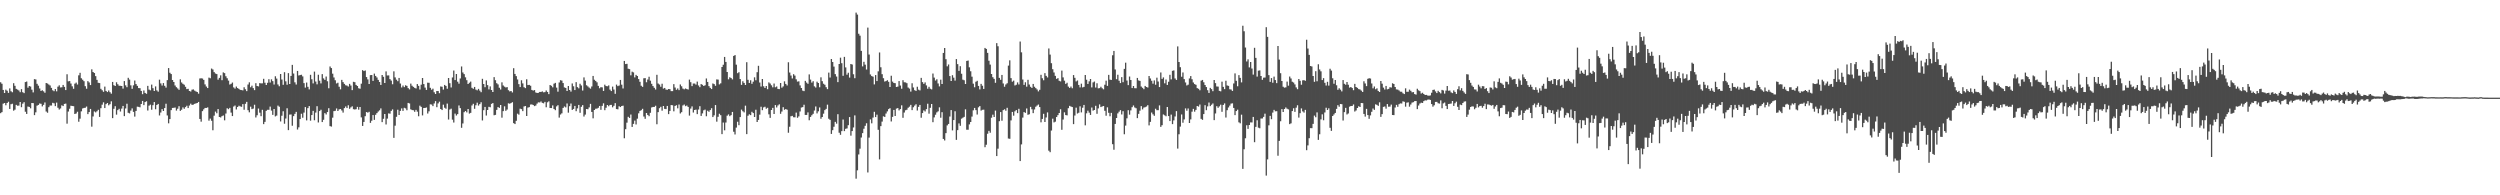 <svg xmlns="http://www.w3.org/2000/svg" width="1920" height="150"><path d="M0 63.193h1v23.746H0zM1 64.297h1v21.818H1zM2 69.092h1v10.525H2zM3 71.403h1v7.679H3zM4 68.852h1v12.013H4zM5 69.701h1v9.414H5zM6 71.330h1v6.787H6zM7 67.870h1v15.802H7zM8 70.067h1v9.983H8zM9 70.847h1v8.812H9zM10 63.896h1v21.090H10zM11 65.905h1v18.295H11zM12 68.253h1v12.299H12zM13 68.809h1v12.400H13zM14 69.474h1v11.612H14zM15 70.817h1v7.522H15zM16 68.449h1v13.870H16zM17 70.816h1v8.794H17zM18 71.544h1v6.959H18zM19 63.041h1v22.786H19zM20 62.593h1v24.893H20zM21 67.309h1v14.514H21zM22 66.053h1v16.090H22zM23 66.474h1v16.709H23zM24 68.853h1v10.235H24zM25 70.961h1v8.223H25zM26 60.765h1v27.644H26zM27 61.017h1v25.231H27zM28 64.364h1v16.791H28zM29 65.800h1v14.775H29zM30 67.937h1v11.541H30zM31 69.853h1v9.844H31zM32 69.345h1v12.357H32zM33 70.130h1v10.387H33zM34 71.225h1v7.478H34zM35 63.748h1v21.916H35zM36 64.147h1v22.414H36zM37 64.913h1v17.440H37zM38 65.633h1v15.414H38zM39 67.464h1v13.573H39zM40 69.329h1v9.630H40zM41 70.046h1v9.335H41zM42 68.389h1v13.100H42zM43 70.122h1v8.701H43zM44 66.556h1v16.209H44zM45 65.557h1v18.588H45zM46 67.152h1v16.128H46zM47 67.040h1v13.876H47zM48 65.241h1v16.199H48zM49 66.728h1v13.117H49zM50 69.146h1v10.415H50zM51 57.037h1v37.964H51zM52 62.487h1v23.151H52zM53 62.276h1v21.250H53zM54 64.159h1v17.057H54zM55 66.326h1v15.072H55zM56 68.209h1v13.355H56zM57 64.272h1v23.286H57zM58 63.452h1v23.702H58zM59 64.910h1v20.882H59zM60 57.876h1v35.630H60zM61 55.887h1v35.263H61zM62 60.130h1v25.362H62zM63 61.212h1v22.092H63zM64 62.373h1v20.532H64zM65 66.188h1v16.564H65zM66 68.159h1v13.635H66zM67 62.305h1v25.355H67zM68 63.327h1v22.739H68zM69 65.340h1v18.326H69zM70 53.245h1v44.042H70zM71 55.290h1v34.180H71zM72 56.057h1v29.533H72zM73 58.460h1v27.840H73zM74 61.348h1v24.105H74zM75 63.574h1v20.744H75zM76 63.779h1v26.041H76zM77 68.180h1v14.934H77zM78 69.341h1v11.038H78zM79 70.515h1v8.098H79zM80 66.531h1v16.477H80zM81 69.850h1v10.136H81zM82 70.703h1v8.376H82zM83 69.476h1v11.405H83zM84 70.813h1v9.232H84zM85 71.943h1v5.885H85zM86 62.902h1v27.804H86zM87 65.424h1v18.158H87zM88 66.038h1v15.537H88zM89 63.198h1v24.883H89zM90 64.721h1v19.856H90zM91 65.863h1v17.685H91zM92 65.888h1v19.790H92zM93 66.040h1v17.378H93zM94 68.043h1v13.326H94zM95 62.278h1v26.925H95zM96 65.519h1v17.797H96zM97 66.992h1v12.698H97zM98 59.768h1v26.886H98zM99 61.120h1v25.995H99zM100 65.524h1v19.418H100zM101 68.186h1v15.057H101zM102 65.555h1v20.355H102zM103 61.844h1v27.691H103zM104 64.555h1v20.625H104zM105 65.936h1v15.990H105zM106 67.660h1v14.424H106zM107 67.727h1v14.689H107zM108 69.828h1v10.033H108zM109 72.345h1v5.171H109zM110 69.498h1v11.230H110zM111 71.354h1v7.051H111zM112 72.030h1v5.756H112zM113 65.951h1v18.962H113zM114 68.822h1v12.311H114zM115 69.397h1v10.986H115zM116 64.962h1v19.314H116zM117 67.713h1v13.073H117zM118 69.900h1v8.477H118zM119 66.351h1v17.546H119zM120 69.416h1v11.238H120zM121 70.376h1v9.450H121zM122 61.190h1v27.464H122zM123 64.027h1v22.396H123zM124 65.669h1v18.140H124zM125 63.811h1v21.457H125zM126 65.871h1v17.108H126zM127 67.290h1v12.396H127zM128 61.560h1v27.124H128zM129 52.296h1v42.414H129zM130 55.877h1v35.561H130zM131 56.860h1v27.736H131zM132 61.449h1v21.465H132zM133 62.957h1v19.857H133zM134 65.623h1v16.951H134zM135 66.979h1v17.948H135zM136 67.921h1v15.572H136zM137 68.976h1v12.572H137zM138 60.902h1v24.256H138zM139 63.325h1v20.963H139zM140 64.336h1v18.152H140zM141 65.089h1v18.451H141zM142 66.643h1v15.634H142zM143 68.453h1v12.753H143zM144 68.193h1v14.786H144zM145 69.909h1v11.165H145zM146 70.284h1v9.354H146zM147 68.887h1v11.713H147zM148 68.641h1v11.678H148zM149 69.570h1v10.198H149zM150 70.214h1v9.215H150zM151 70.677h1v8.442H151zM152 71.959h1v6.325H152zM153 60.271h1v31.079H153zM154 60.086h1v33.366H154zM155 60.340h1v25.027H155zM156 61.355h1v22.608H156zM157 64.813h1v18.074H157zM158 66.451h1v16.440H158zM159 67.620h1v14.858H159zM160 59.594h1v33.057H160zM161 60.118h1v30.972H161zM162 52.638h1v40.079H162zM163 53.346h1v46.682H163zM164 55.381h1v33.473H164zM165 56.486h1v29.232H165zM166 56.871h1v30.093H166zM167 61.160h1v22.609H167zM168 59.810h1v30.031H168zM169 57.859h1v32.342H169zM170 61.615h1v27.601H170zM171 55.606h1v33.070H171zM172 56.153h1v36.249H172zM173 58.568h1v28.637H173zM174 60.123h1v23.050H174zM175 61.904h1v21.975H175zM176 64.902h1v17.937H176zM177 64.371h1v22.112H177zM178 63.392h1v25.755H178zM179 67.102h1v14.707H179zM180 68.060h1v12.977H180zM181 66.453h1v17.605H181zM182 67.618h1v14.579H182zM183 68.227h1v12.989H183zM184 68.999h1v12.699H184zM185 69.168h1v12.838H185zM186 69.436h1v10.517H186zM187 67.006h1v17.259H187zM188 68.571h1v11.153H188zM189 69.974h1v8.259H189zM190 64.916h1v19.726H190zM191 63.244h1v23.009H191zM192 67.007h1v14.900H192zM193 65.799h1v18.038H193zM194 67.697h1v15.688H194zM195 69.204h1v11.222H195zM196 63.902h1v26.294H196zM197 66.047h1v22.469H197zM198 66.341h1v17.002H198zM199 63.870h1v22.663H199zM200 64.048h1v25.171H200zM201 64.016h1v20.302H201zM202 60.497h1v34.837H202zM203 63.554h1v30.044H203zM204 65.292h1v19.799H204zM205 63.569h1v20.736H205zM206 60.850h1v23.500H206zM207 63.375h1v18.515H207zM208 60.939h1v23.997H208zM209 62.331h1v25.906H209zM210 64.944h1v18.750H210zM211 58.589h1v30.808H211zM212 60.363h1v28.407H212zM213 64.850h1v16.265H213zM214 66.234h1v15.752H214zM215 56.826h1v36.483H215zM216 61.079h1v27.820H216zM217 65.145h1v20.301H217zM218 55.464h1v39.558H218zM219 62.440h1v28.577H219zM220 65.095h1v18.047H220zM221 56.169h1v43.762H221zM222 64.504h1v23.512H222zM223 58.338h1v29.594H223zM224 49.832h1v46.739H224zM225 56.499h1v32.702H225zM226 63.241h1v24.197H226zM227 64.911h1v20.988H227zM228 54.496h1v44.989H228zM229 57.947h1v39.825H229zM230 57.658h1v33.792H230zM231 57.407h1v29.924H231zM232 58.659h1v31.740H232zM233 63.830h1v22.658H233zM234 67.278h1v14.969H234zM235 63.391h1v29.051H235zM236 66.666h1v16.404H236zM237 68.640h1v12.799H237zM238 57.448h1v35.214H238zM239 60.891h1v27.485H239zM240 64.035h1v21.112H240zM241 55.013h1v37.365H241zM242 62.621h1v23.833H242zM243 64.766h1v16.771H243zM244 57.400h1v36.634H244zM245 61.970h1v23.321H245zM246 64.066h1v20.214H246zM247 56.946h1v36.807H247zM248 60.235h1v31.747H248zM249 61.357h1v25.526H249zM250 58.763h1v29.127H250zM251 62.423h1v23.652H251zM252 67.779h1v15.326H252zM253 51.040h1v45.815H253zM254 52.289h1v44.926H254zM255 56.572h1v33.792H255zM256 59.505h1v25.854H256zM257 61.649h1v23.422H257zM258 64.115h1v19.194H258zM259 63.515h1v21.745H259zM260 66.591h1v17.431H260zM261 68.599h1v15.095H261zM262 61.330h1v23.497H262zM263 63.080h1v23.389H263zM264 64.392h1v18.646H264zM265 65.470h1v16.280H265zM266 65.749h1v17.241H266zM267 66.440h1v14.409H267zM268 64.387h1v19.177H268zM269 65.672h1v16.790H269zM270 69.232h1v12.411H270zM271 62.810h1v21.036H271zM272 63.123h1v21.002H272zM273 65.237h1v18.616H273zM274 66.028h1v16.066H274zM275 67.799h1v16.410H275zM276 68.134h1v14.062H276zM277 64.233h1v25.912H277zM278 53.849h1v42.857H278zM279 54.597h1v39.034H279zM280 54.119h1v35.111H280zM281 59.201h1v26.859H281zM282 60.965h1v25.571H282zM283 64.514h1v21.365H283zM284 57.710h1v36.645H284zM285 57.610h1v35.132H285zM286 62.097h1v26.283H286zM287 56.502h1v35.546H287zM288 58.338h1v29.805H288zM289 59.506h1v27.401H289zM290 61.357h1v24.308H290zM291 63.000h1v21.749H291zM292 65.239h1v18.026H292zM293 57.607h1v36.176H293zM294 58.983h1v32.242H294zM295 63.721h1v23.814H295zM296 54.828h1v40.777H296zM297 57.964h1v33.101H297zM298 57.898h1v29.174H298zM299 60.757h1v26.560H299zM300 61.898h1v23.271H300zM301 64.712h1v19.305H301zM302 54.777h1v51.129H302zM303 59.419h1v37.118H303zM304 61.167h1v28.552H304zM305 62.336h1v21.963H305zM306 59.877h1v28.437H306zM307 64.163h1v21.005H307zM308 67.196h1v16.051H308zM309 65.676h1v19.487H309zM310 66.933h1v15.865H310zM311 65.467h1v17.767H311zM312 65.957h1v18.750H312zM313 67.689h1v11.340H313zM314 68.670h1v10.766H314zM315 64.218h1v19.768H315zM316 65.842h1v18.675H316zM317 66.723h1v17.937H317zM318 67.490h1v18.365H318zM319 67.941h1v16.415H319zM320 64.563h1v21.193H320zM321 65.945h1v23.371H321zM322 68.740h1v12.429H322zM323 65.019h1v17.073H323zM324 59.913h1v28.725H324zM325 64.538h1v18.388H325zM326 67.281h1v15.615H326zM327 69.066h1v13.451H327zM328 63.469h1v23.715H328zM329 63.613h1v21.870H329zM330 67.427h1v12.678H330zM331 68.906h1v11.386H331zM332 68.083h1v13.419H332zM333 70.835h1v8.633H333zM334 72.188h1v5.503H334zM335 69.894h1v12.441H335zM336 69.918h1v9.483H336zM337 71.583h1v6.504H337zM338 66.419h1v17.274H338zM339 66.597h1v17.926H339zM340 68.829h1v11.560H340zM341 65.241h1v17.495H341zM342 65.978h1v17.527H342zM343 68.138h1v11.434H343zM344 59.905h1v31.915H344zM345 63.908h1v20.203H345zM346 67.159h1v16.304H346zM347 59.495h1v32.432H347zM348 54.154h1v39.962H348zM349 61.491h1v25.762H349zM350 56.828h1v31.915H350zM351 62.736h1v24.905H351zM352 64.251h1v16.739H352zM353 60.239h1v22.809H353zM354 51.025h1v47.113H354zM355 55.664h1v39.153H355zM356 56.918h1v29.275H356zM357 59.388h1v25.851H357zM358 61.594h1v24.712H358zM359 64.514h1v19.186H359zM360 63.515h1v23.726H360zM361 62.694h1v23.966H361zM362 67.406h1v13.611H362zM363 68.206h1v11.516H363zM364 66.783h1v16.798H364zM365 68.832h1v12.030H365zM366 69.388h1v9.442H366zM367 68.242h1v12.839H367zM368 69.597h1v10.354H368zM369 70.791h1v7.772H369zM370 60.494h1v31.999H370zM371 64.528h1v20.103H371zM372 66.947h1v15.162H372zM373 61.767h1v26.967H373zM374 65.379h1v19.113H374zM375 68.634h1v13.414H375zM376 66.351h1v16.012H376zM377 69.122h1v10.644H377zM378 70.670h1v8.483H378zM379 59.263h1v29.247H379zM380 61.578h1v26.661H380zM381 63.881h1v20.504H381zM382 64.804h1v17.423H382zM383 67.366h1v15.484H383zM384 68.735h1v11.912H384zM385 63.223h1v27.154H385zM386 65.661h1v19.701H386zM387 66.570h1v15.105H387zM388 67.176h1v17.902H388zM389 66.906h1v17.194H389zM390 69.294h1v10.080H390zM391 70.175h1v9.475H391zM392 69.881h1v9.268H392zM393 71.035h1v7.435H393zM394 52.375h1v42.185H394zM395 56.806h1v38.470H395zM396 58.471h1v34.282H396zM397 61.026h1v26.259H397zM398 64.623h1v23.425H398zM399 66.880h1v16.591H399zM400 61.631h1v22.196H400zM401 64.062h1v21.270H401zM402 66.972h1v14.798H402zM403 67.663h1v13.755H403zM404 60.891h1v28.210H404zM405 65.350h1v17.313H405zM406 65.183h1v17.117H406zM407 65.857h1v14.399H407zM408 69.094h1v11.100H408zM409 69.588h1v11.047H409zM410 69.153h1v12.368H410zM411 71.021h1v10.012H411zM412 71.420h1v8.163H412zM413 71.274h1v7.293H413zM414 70.615h1v8.082H414zM415 70.612h1v7.300H415zM416 70.219h1v8.807H416zM417 70.925h1v8.453H417zM418 70.744h1v7.476H418zM419 69.492h1v12.892H419zM420 70.628h1v7.980H420zM421 72.318h1v5.507H421zM422 65.291h1v17.671H422zM423 65.878h1v17.137H423zM424 67.047h1v13.890H424zM425 64.263h1v19.453H425zM426 63.633h1v21.002H426zM427 67.296h1v14.405H427zM428 70.410h1v10.361H428zM429 63.357h1v26.941H429zM430 61.608h1v26.338H430zM431 61.883h1v25.175H431zM432 63.818h1v19.091H432zM433 67.136h1v14.606H433zM434 67.550h1v14.921H434zM435 69.868h1v9.583H435zM436 66.056h1v20.465H436zM437 69.104h1v12.450H437zM438 70.344h1v9.193H438zM439 64.089h1v20.342H439zM440 66.238h1v17.417H440zM441 69.159h1v12.202H441zM442 63.095h1v22.293H442zM443 66.939h1v16.298H443zM444 67.864h1v12.747H444zM445 64.332h1v22.314H445zM446 65.654h1v16.350H446zM447 69.525h1v11.226H447zM448 59.467h1v30.014H448zM449 61.921h1v26.110H449zM450 65.507h1v18.215H450zM451 66.346h1v17.572H451zM452 67.254h1v15.251H452zM453 68.097h1v11.695H453zM454 66.410h1v19.545H454zM455 58.298h1v32.586H455zM456 61.258h1v23.205H456zM457 62.176h1v21.344H457zM458 63.210h1v20.199H458zM459 65.942h1v16.842H459zM460 67.807h1v13.576H460zM461 66.916h1v17.392H461zM462 67.124h1v14.159H462zM463 69.850h1v9.516H463zM464 65.016h1v19.618H464zM465 66.086h1v16.668H465zM466 66.237h1v14.404H466zM467 65.571h1v16.021H467zM468 68.838h1v11.735H468zM469 69.963h1v10.569H469zM470 66.527h1v15.896H470zM471 68.769h1v12.476H471zM472 72.049h1v7.156H472zM473 64.974h1v18.785H473zM474 66.154h1v17.799H474zM475 65.697h1v15.901H475zM476 61.372h1v20.834H476zM477 65.006h1v16.395H477zM478 67.965h1v13.196H478zM479 46.797h1v59.382H479zM480 49.180h1v50.040H480zM481 48.996h1v45.230H481zM482 52.800h1v36.892H482zM483 53.119h1v37.465H483zM484 57.875h1v30.111H484zM485 55.058h1v42.431H485zM486 55.579h1v39.551H486zM487 59.462h1v33.163H487zM488 57.480h1v38.121H488zM489 58.382h1v32.731H489zM490 60.738h1v26.317H490zM491 62.844h1v22.355H491zM492 65.838h1v18.807H492zM493 66.711h1v16.851H493zM494 60.090h1v29.386H494zM495 59.989h1v31.273H495zM496 63.162h1v23.603H496zM497 61.081h1v27.171H497zM498 58.932h1v30.320H498zM499 61.973h1v24.672H499zM500 64.336h1v18.189H500zM501 66.075h1v16.067H501zM502 67.434h1v14.676H502zM503 68.776h1v12.433H503zM504 57.470h1v37.955H504zM505 64.141h1v21.960H505zM506 64.940h1v18.167H506zM507 66.611h1v15.400H507zM508 64.294h1v20.680H508zM509 68.025h1v13.378H509zM510 67.537h1v16.098H510zM511 68.792h1v15.001H511zM512 68.984h1v12.353H512zM513 68.347h1v19.323H513zM514 68.524h1v16.649H514zM515 69.992h1v10.683H515zM516 69.996h1v10.825H516zM517 64.612h1v20.871H517zM518 67.222h1v14.144H518zM519 68.979h1v11.806H519zM520 67.959h1v15.223H520zM521 69.216h1v11.069H521zM522 64.862h1v22.285H522zM523 66.245h1v19.936H523zM524 68.045h1v12.927H524zM525 68.598h1v11.690H525zM526 67.932h1v13.647H526zM527 68.405h1v12.625H527zM528 68.738h1v13.362H528zM529 61.120h1v27.653H529zM530 63.140h1v20.265H530zM531 66.131h1v15.565H531zM532 64.142h1v22.265H532zM533 64.129h1v20.375H533zM534 64.963h1v19.215H534zM535 62.653h1v24.979H535zM536 65.631h1v18.517H536zM537 66.990h1v14.576H537zM538 64.565h1v24.490H538zM539 65.112h1v21.975H539zM540 66.072h1v18.676H540zM541 65.489h1v18.702H541zM542 60.259h1v29.032H542zM543 62.907h1v22.119H543zM544 66.129h1v19.740H544zM545 67.458h1v17.051H545zM546 68.415h1v14.662H546zM547 64.083h1v25.841H547zM548 64.590h1v24.000H548zM549 65.917h1v14.774H549zM550 60.996h1v32.435H550zM551 61.123h1v28.563H551zM552 64.825h1v22.537H552zM553 64.000h1v24.492H553zM554 51.439h1v51.593H554zM555 49.703h1v44.422H555zM556 43.702h1v56.416H556zM557 47.572h1v46.533H557zM558 55.298h1v33.553H558zM559 60.950h1v26.899H559zM560 59.355h1v29.877H560zM561 59.948h1v28.473H561zM562 60.980h1v24.974H562zM563 42.955h1v58.202H563zM564 42.300h1v60.956H564zM565 49.657h1v48.332H565zM566 56.215h1v37.276H566zM567 55.442h1v40.722H567zM568 60.711h1v29.208H568zM569 65.193h1v18.999H569zM570 62.413h1v23.062H570zM571 63.673h1v22.667H571zM572 65.293h1v15.840H572zM573 47.756h1v55.279H573zM574 61.311h1v27.553H574zM575 63.703h1v24.097H575zM576 61.625h1v26.808H576zM577 64.335h1v21.507H577zM578 62.744h1v24.094H578zM579 59.390h1v30.446H579zM580 61.631h1v22.645H580zM581 55.462h1v38.237H581zM582 50.547h1v41.545H582zM583 63.369h1v24.698H583zM584 66.444h1v15.517H584zM585 60.656h1v23.969H585zM586 66.251h1v16.243H586zM587 67.511h1v14.468H587zM588 66.054h1v17.434H588zM589 68.513h1v14.268H589zM590 63.273h1v24.521H590zM591 64.161h1v26.343H591zM592 65.511h1v18.958H592zM593 67.071h1v15.757H593zM594 64.157h1v23.399H594zM595 67.045h1v13.663H595zM596 66.391h1v16.126H596zM597 68.281h1v12.719H597zM598 68.456h1v11.682H598zM599 63.737h1v23.673H599zM600 67.311h1v18.348H600zM601 66.358h1v15.981H601zM602 62.440h1v21.901H602zM603 64.439h1v19.263H603zM604 65.641h1v18.612H604zM605 47.810h1v54.113H605zM606 55.704h1v41.628H606zM607 58.028h1v31.240H607zM608 60.253h1v28.708H608zM609 56.967h1v33.075H609zM610 58.058h1v32.042H610zM611 60.939h1v25.518H611zM612 62.668h1v27.825H612zM613 62.469h1v26.940H613zM614 65.596h1v20.024H614zM615 67.605h1v14.954H615zM616 69.594h1v12.702H616zM617 70.012h1v10.419H617zM618 62.129h1v26.153H618zM619 63.444h1v24.836H619zM620 64.336h1v21.972H620zM621 57.118h1v35.259H621zM622 61.113h1v28.674H622zM623 63.443h1v25.069H623zM624 62.380h1v25.010H624zM625 66.315h1v18.584H625zM626 67.231h1v14.546H626zM627 62.721h1v24.345H627zM628 63.733h1v21.759H628zM629 67.015h1v15.534H629zM630 59.392h1v31.811H630zM631 62.379h1v27.481H631zM632 64.329h1v22.950H632zM633 65.096h1v19.511H633zM634 66.958h1v16.639H634zM635 68.432h1v11.936H635zM636 55.758h1v35.414H636zM637 59.572h1v32.471H637zM638 45.321h1v57.524H638zM639 47.592h1v52.380H639zM640 51.136h1v46.205H640zM641 56.954h1v36.619H641zM642 58.753h1v36.245H642zM643 63.083h1v24.611H643zM644 49.145h1v52.777H644zM645 44.271h1v59.266H645zM646 48.533h1v52.199H646zM647 58.201h1v33.627H647zM648 43.694h1v57.029H648zM649 51.776h1v47.135H649zM650 57.348h1v41.247H650zM651 55.847h1v40.300H651zM652 59.595h1v30.331H652zM653 49.135h1v55.064H653zM654 49.555h1v51.103H654zM655 57.037h1v40.854H655zM656 60.049h1v28.576H656zM657 9.679h1v127.536H657zM658 11.238h1v119.602H658zM659 25.898h1v92.718H659zM660 27.405h1v86.780H660zM661 39.044h1v66.555H661zM662 51.004h1v51.248H662zM663 47.466h1v51.388H663zM664 49.681h1v46.959H664zM665 53.394h1v41.277H665zM666 21.204h1v111.274H666zM667 41.905h1v63.789H667zM668 57.205h1v34.471H668zM669 58.408h1v36.311H669zM670 58.902h1v31.413H670zM671 64.838h1v21.017H671zM672 57.674h1v32.258H672zM673 62.260h1v25.810H673zM674 54.759h1v44.905H674zM675 40.298h1v82.102H675zM676 51.673h1v45.198H676zM677 57.001h1v36.372H677zM678 60.035h1v29.288H678zM679 62.640h1v27.153H679zM680 62.283h1v24.929H680zM681 61.591h1v23.986H681zM682 62.821h1v20.978H682zM683 66.799h1v16.276H683zM684 58.139h1v35.121H684zM685 62.683h1v27.094H685zM686 63.717h1v20.688H686zM687 63.899h1v25.166H687zM688 66.797h1v16.587H688zM689 66.490h1v16.510H689zM690 62.268h1v22.501H690zM691 65.680h1v18.065H691zM692 68.141h1v12.747H692zM693 61.589h1v28.895H693zM694 63.190h1v23.249H694zM695 63.281h1v21.414H695zM696 63.904h1v20.388H696zM697 67.219h1v15.544H697zM698 68.055h1v13.875H698zM699 70.347h1v10.201H699zM700 63.926h1v20.663H700zM701 67.171h1v15.187H701zM702 69.277h1v11.841H702zM703 69.857h1v10.211H703zM704 66.601h1v18.306H704zM705 68.889h1v13.210H705zM706 69.404h1v11.185H706zM707 59.782h1v30.653H707zM708 63.075h1v23.751H708zM709 64.421h1v20.388H709zM710 63.272h1v22.325H710zM711 65.609h1v18.195H711zM712 68.139h1v11.548H712zM713 66.674h1v20.622H713zM714 68.156h1v14.641H714zM715 68.680h1v11.210H715zM716 56.449h1v37.390H716zM717 59.584h1v30.576H717zM718 61.843h1v26.284H718zM719 60.873h1v25.435H719zM720 64.076h1v21.423H720zM721 66.370h1v16.083H721zM722 61.165h1v29.258H722zM723 64.530h1v21.646H723zM724 40.630h1v66.088H724zM725 36.854h1v71.003H725zM726 45.477h1v56.787H726zM727 50.921h1v45.366H727zM728 49.533h1v45.659H728zM729 58.432h1v31.061H729zM730 62.206h1v22.319H730zM731 57.745h1v42.424H731zM732 59.640h1v32.566H732zM733 61.921h1v23.552H733zM734 45.360h1v62.065H734zM735 49.235h1v50.713H735zM736 54.411h1v40.358H736zM737 50.856h1v45.753H737zM738 56.634h1v34.498H738zM739 61.203h1v29.220H739zM740 61.657h1v28.079H740zM741 64.517h1v19.458H741zM742 46.811h1v52.834H742zM743 46.496h1v53.135H743zM744 51.700h1v43.852H744zM745 54.748h1v38.966H745zM746 58.861h1v30.682H746zM747 64.248h1v20.477H747zM748 67.004h1v15.864H748zM749 62.760h1v21.821H749zM750 62.034h1v25.938H750zM751 65.977h1v16.473H751zM752 68.670h1v12.782H752zM753 64.393h1v20.573H753zM754 65.832h1v18.490H754zM755 68.324h1v15.879H755zM756 36.811h1v76.264H756zM757 37.565h1v73.583H757zM758 40.601h1v62.096H758zM759 46.644h1v53.860H759zM760 49.592h1v52.340H760zM761 56.826h1v33.588H761zM762 59.297h1v28.758H762zM763 60.556h1v29.302H763zM764 63.593h1v21.369H764zM765 33.113h1v86.746H765zM766 35.557h1v78.613H766zM767 59.789h1v33.299H767zM768 61.274h1v24.778H768zM769 57.544h1v35.183H769zM770 64.080h1v20.487H770zM771 66.614h1v17.279H771zM772 64.857h1v20.190H772zM773 63.949h1v18.822H773zM774 50.389h1v56.006H774zM775 46.341h1v60.238H775zM776 60.003h1v32.455H776zM777 62.715h1v23.260H777zM778 61.891h1v26.952H778zM779 65.623h1v19.864H779zM780 65.054h1v19.455H780zM781 63.263h1v23.628H781zM782 64.881h1v18.657H782zM783 31.880h1v91.810H783zM784 40.192h1v70.711H784zM785 61.103h1v29.209H785zM786 65.197h1v20.864H786zM787 63.179h1v23.507H787zM788 66.552h1v16.730H788zM789 61.311h1v26.880H789zM790 64.937h1v22.807H790zM791 66.638h1v15.425H791zM792 67.558h1v16.384H792zM793 64.458h1v22.407H793zM794 66.637h1v17.450H794zM795 67.680h1v14.303H795zM796 68.688h1v12.344H796zM797 70.201h1v10.095H797zM798 68.975h1v13.266H798zM799 57.428h1v36.507H799zM800 60.091h1v31.266H800zM801 61.634h1v25.759H801zM802 56.150h1v37.532H802zM803 58.271h1v31.944H803zM804 59.503h1v26.832H804zM805 37.218h1v78.489H805zM806 41.916h1v74.952H806zM807 48.544h1v51.715H807zM808 53.138h1v37.996H808zM809 55.641h1v38.363H809zM810 58.268h1v35.149H810zM811 60.584h1v29.297H811zM812 60.019h1v28.428H812zM813 62.047h1v24.730H813zM814 62.501h1v21.416H814zM815 54.229h1v45.438H815zM816 59.449h1v32.368H816zM817 61.942h1v24.328H817zM818 64.413h1v23.937H818zM819 63.544h1v25.080H819zM820 66.501h1v16.576H820zM821 67.527h1v13.792H821zM822 66.470h1v15.355H822zM823 67.785h1v14.450H823zM824 57.653h1v37.675H824zM825 59.733h1v29.015H825zM826 62.500h1v20.193H826zM827 61.819h1v25.393H827zM828 65.210h1v21.354H828zM829 67.139h1v14.510H829zM830 64.236h1v22.093H830zM831 67.100h1v15.644H831zM832 66.713h1v13.885H832zM833 57.607h1v38.644H833zM834 61.213h1v25.842H834zM835 64.475h1v20.533H835zM836 62.465h1v24.071H836zM837 60.684h1v27.586H837zM838 67.111h1v15.487H838zM839 63.273h1v21.716H839zM840 62.621h1v21.853H840zM841 67.210h1v14.037H841zM842 63.963h1v23.427H842zM843 67.841h1v15.406H843zM844 67.683h1v12.472H844zM845 66.625h1v15.589H845zM846 67.789h1v13.994H846zM847 68.605h1v12.822H847zM848 65.055h1v20.053H848zM849 61.959h1v26.926H849zM850 65.931h1v16.506H850zM851 57.474h1v29.153H851zM852 61.180h1v28.119H852zM853 61.392h1v25.281H853zM854 42.447h1v68.301H854zM855 39.138h1v75.879H855zM856 53.357h1v41.814H856zM857 60.824h1v29.816H857zM858 57.402h1v29.667H858zM859 62.024h1v23.720H859zM860 63.776h1v20.815H860zM861 59.223h1v28.702H861zM862 63.137h1v22.268H862zM863 52.903h1v50.206H863zM864 48.104h1v48.364H864zM865 61.868h1v29.011H865zM866 65.391h1v19.254H866zM867 58.768h1v29.318H867zM868 61.441h1v23.330H868zM869 67.648h1v14.684H869zM870 66.054h1v14.960H870zM871 67.762h1v14.759H871zM872 67.783h1v15.346H872zM873 59.843h1v30.868H873zM874 61.725h1v25.732H874zM875 62.154h1v22.826H875zM876 66.444h1v15.084H876zM877 67.455h1v16.565H877zM878 68.517h1v14.106H878zM879 66.019h1v16.326H879zM880 66.800h1v15.008H880zM881 67.250h1v13.532H881zM882 58.382h1v37.928H882zM883 60.246h1v33.350H883zM884 62.019h1v24.426H884zM885 64.270h1v23.545H885zM886 61.760h1v27.175H886zM887 65.062h1v18.429H887zM888 59.657h1v24.966H888zM889 62.629h1v21.980H889zM890 66.854h1v14.104H890zM891 55.646h1v41.795H891zM892 60.551h1v35.588H892zM893 59.466h1v28.420H893zM894 63.996h1v24.593H894zM895 61.069h1v28.212H895zM896 65.225h1v16.972H896zM897 62.757h1v26.363H897zM898 57.425h1v35.529H898zM899 60.980h1v27.020H899zM900 54.372h1v40.948H900zM901 54.053h1v38.389H901zM902 60.255h1v29.165H902zM903 61.386h1v23.984H903zM904 35.633h1v78.512H904zM905 47.602h1v55.530H905zM906 51.625h1v45.591H906zM907 58.915h1v29.000H907zM908 55.669h1v38.570H908zM909 60.780h1v30.927H909zM910 63.314h1v19.958H910zM911 65.635h1v19.399H911zM912 65.044h1v18.260H912zM913 60.246h1v34.236H913zM914 58.425h1v33.263H914zM915 60.858h1v24.891H915zM916 63.315h1v20.284H916zM917 64.588h1v21.163H917zM918 65.115h1v19.268H918zM919 67.679h1v13.711H919zM920 68.176h1v13.707H920zM921 69.313h1v10.986H921zM922 61.934h1v29.352H922zM923 61.414h1v30.666H923zM924 63.172h1v24.429H924zM925 65.258h1v15.518H925zM926 66.850h1v17.786H926zM927 69.262h1v12.439H927zM928 71.367h1v7.388H928zM929 67.459h1v14.077H929zM930 68.471h1v11.979H930zM931 70.034h1v9.450H931zM932 61.461h1v30.823H932zM933 63.843h1v23.282H933zM934 66.426h1v15.130H934zM935 66.485h1v16.330H935zM936 69.810h1v11.923H936zM937 70.121h1v10.239H937zM938 62.712h1v23.153H938zM939 66.695h1v13.887H939zM940 68.448h1v10.965H940zM941 61.994h1v28.251H941zM942 65.616h1v19.027H942zM943 65.936h1v16.621H943zM944 68.564h1v12.551H944zM945 68.771h1v10.819H945zM946 69.840h1v9.499H946zM947 64.084h1v18.810H947zM948 56.358h1v32.069H948zM949 62.043h1v23.280H949zM950 66.275h1v17.956H950zM951 57.701h1v36.263H951zM952 59.810h1v34.916H952zM953 63.267h1v24.777H953zM954 19.753h1v109.925H954zM955 24.037h1v90.593H955zM956 36.530h1v69.669H956zM957 47.180h1v49.005H957zM958 45.577h1v53.402H958zM959 51.739h1v44.247H959zM960 47.607h1v46.412H960zM961 52.634h1v41.415H961zM962 57.288h1v32.518H962zM963 36.730h1v72.470H963zM964 44.447h1v52.987H964zM965 58.843h1v33.497H965zM966 54.253h1v43.785H966zM967 54.079h1v44.408H967zM968 58.366h1v32.656H968zM969 61.293h1v29.675H969zM970 59.659h1v30.075H970zM971 59.553h1v27.745H971zM972 20.865h1v113.998H972zM973 28.318h1v94.116H973zM974 57.722h1v38.538H974zM975 62.888h1v26.080H975zM976 59.931h1v31.603H976zM977 63.517h1v22.986H977zM978 58.842h1v25.516H978zM979 61.504h1v24.013H979zM980 63.826h1v21.595H980zM981 35.342h1v84.248H981zM982 45.770h1v62.405H982zM983 56.224h1v36.899H983zM984 62.203h1v21.625H984zM985 66.629h1v19.369H985zM986 67.327h1v16.392H986zM987 67.092h1v15.438H987zM988 62.656h1v20.856H988zM989 65.779h1v18.215H989zM990 58.764h1v36.577H990zM991 60.278h1v34.453H991zM992 62.776h1v22.523H992zM993 63.393h1v19.774H993zM994 64.800h1v21.090H994zM995 67.141h1v15.546H995zM996 68.487h1v12.362H996zM997 60.679h1v29.641H997zM998 62.035h1v24.909H998zM999 65.053h1v18.202H999zM1000 61.696h1v23.879H1000zM1001 61.541h1v24.922H1001zM1002 62.031h1v22.328H1002zM1003 30.512h1v84.818H1003zM1004 37.280h1v74.370H1004zM1005 42.121h1v63.996H1005zM1006 50.673h1v47.735H1006zM1007 51.046h1v47.403H1007zM1008 58.348h1v36.801H1008zM1009 62.807h1v25.994H1009zM1010 54.689h1v35.346H1010zM1011 62.399h1v23.940H1011zM1012 49.365h1v58.036H1012zM1013 53.329h1v49.782H1013zM1014 54.805h1v36.894H1014zM1015 61.512h1v26.317H1015zM1016 60.005h1v32.342H1016zM1017 63.578h1v22.788H1017zM1018 65.698h1v17.058H1018zM1019 62.822h1v21.678H1019zM1020 65.744h1v17.465H1020zM1021 52.807h1v45.369H1021zM1022 54.201h1v46.324H1022zM1023 60.099h1v28.998H1023zM1024 64.325h1v23.579H1024zM1025 61.421h1v25.307H1025zM1026 65.470h1v18.135H1026zM1027 68.978h1v11.807H1027zM1028 67.783h1v14.192H1028zM1029 68.876h1v11.005H1029zM1030 70.195h1v9.817H1030zM1031 61.494h1v31.061H1031zM1032 64.354h1v21.750H1032zM1033 65.059h1v17.760H1033zM1034 62.995h1v24.920H1034zM1035 65.071h1v22.089H1035zM1036 67.253h1v14.682H1036zM1037 66.791h1v14.624H1037zM1038 67.656h1v13.683H1038zM1039 69.250h1v10.971H1039zM1040 64.406h1v21.272H1040zM1041 66.835h1v18.016H1041zM1042 67.484h1v15.460H1042zM1043 68.466h1v13.123H1043zM1044 68.686h1v13.511H1044zM1045 69.583h1v9.525H1045zM1046 70.612h1v8.605H1046zM1047 62.404h1v25.078H1047zM1048 64.095h1v25.477H1048zM1049 66.161h1v17.434H1049zM1050 60.521h1v27.843H1050zM1051 60.071h1v31.175H1051zM1052 60.308h1v28.299H1052zM1053 64.091h1v21.756H1053zM1054 67.855h1v15.494H1054zM1055 66.385h1v18.005H1055zM1056 68.576h1v11.536H1056zM1057 67.835h1v12.715H1057zM1058 69.829h1v11.475H1058zM1059 70.638h1v7.952H1059zM1060 62.226h1v27.549H1060zM1061 64.281h1v23.370H1061zM1062 67.253h1v14.806H1062zM1063 68.772h1v13.009H1063zM1064 66.009h1v17.442H1064zM1065 68.615h1v11.310H1065zM1066 68.254h1v13.739H1066zM1067 66.950h1v14.894H1067zM1068 67.245h1v13.073H1068zM1069 63.961h1v24.361H1069zM1070 64.493h1v23.915H1070zM1071 66.814h1v15.788H1071zM1072 68.658h1v11.890H1072zM1073 68.835h1v13.177H1073zM1074 69.485h1v10.558H1074zM1075 70.415h1v8.984H1075zM1076 70.445h1v9.084H1076zM1077 71.636h1v6.191H1077zM1078 72.252h1v5.915H1078zM1079 67.844h1v14.085H1079zM1080 70.501h1v8.324H1080zM1081 70.469h1v8.110H1081zM1082 68.827h1v13.090H1082zM1083 69.725h1v10.581H1083zM1084 70.888h1v7.906H1084zM1085 70.721h1v7.745H1085zM1086 72.240h1v5.412H1086zM1087 72.668h1v4.908H1087zM1088 68.147h1v15.658H1088zM1089 69.356h1v11.689H1089zM1090 69.991h1v9.502H1090zM1091 71.823h1v7.040H1091zM1092 71.199h1v7.903H1092zM1093 72.173h1v5.496H1093zM1094 72.966h1v4.089H1094zM1095 72.838h1v4.341H1095zM1096 73.389h1v3.154H1096zM1097 73.503h1v2.877H1097zM1098 73.286h1v3.446H1098zM1099 71.214h1v8.687H1099zM1100 69.091h1v12.819H1100zM1101 68.789h1v12.069H1101zM1102 70.182h1v8.120H1102zM1103 71.491h1v6.719H1103zM1104 69.714h1v9.592H1104zM1105 70.733h1v8.847H1105zM1106 71.713h1v5.390H1106zM1107 68.995h1v14.141H1107zM1108 69.486h1v9.899H1108zM1109 71.882h1v6.837H1109zM1110 69.577h1v11.752H1110zM1111 66.064h1v17.724H1111zM1112 69.677h1v10.172H1112zM1113 69.507h1v10.237H1113zM1114 70.940h1v8.574H1114zM1115 71.523h1v6.021H1115zM1116 69.409h1v11.958H1116zM1117 70.613h1v8.698H1117zM1118 72.139h1v5.966H1118zM1119 68.500h1v13.523H1119zM1120 66.263h1v18.230H1120zM1121 69.398h1v10.950H1121zM1122 67.719h1v13.027H1122zM1123 69.777h1v9.340H1123zM1124 71.025h1v7.009H1124zM1125 72.084h1v5.736H1125zM1126 56.962h1v32.830H1126zM1127 57.174h1v30.857H1127zM1128 61.530h1v22.682H1128zM1129 63.575h1v18.625H1129zM1130 65.705h1v15.972H1130zM1131 66.770h1v15.050H1131zM1132 68.671h1v15.264H1132zM1133 68.775h1v14.009H1133zM1134 70.228h1v9.616H1134zM1135 65.021h1v17.450H1135zM1136 66.458h1v15.000H1136zM1137 67.858h1v13.379H1137zM1138 66.133h1v16.602H1138zM1139 66.256h1v15.200H1139zM1140 68.366h1v11.290H1140zM1141 67.615h1v16.178H1141zM1142 70.025h1v10.216H1142zM1143 71.463h1v8.826H1143zM1144 67.148h1v13.616H1144zM1145 67.376h1v13.782H1145zM1146 68.727h1v11.886H1146zM1147 62.474h1v21.085H1147zM1148 67.102h1v14.688H1148zM1149 67.720h1v12.870H1149zM1150 62.868h1v22.671H1150zM1151 60.196h1v29.117H1151zM1152 63.603h1v19.370H1152zM1153 64.167h1v18.541H1153zM1154 65.135h1v15.593H1154zM1155 67.561h1v13.283H1155zM1156 62.649h1v24.890H1156zM1157 62.852h1v24.867H1157zM1158 64.778h1v20.894H1158zM1159 58.575h1v32.020H1159zM1160 59.570h1v30.169H1160zM1161 61.193h1v24.780H1161zM1162 60.818h1v25.521H1162zM1163 60.602h1v23.810H1163zM1164 64.564h1v18.155H1164zM1165 66.657h1v15.269H1165zM1166 60.439h1v28.502H1166zM1167 61.796h1v26.389H1167zM1168 65.183h1v19.589H1168zM1169 57.139h1v35.038H1169zM1170 59.410h1v27.375H1170zM1171 60.689h1v24.282H1171zM1172 62.332h1v21.776H1172zM1173 65.370h1v18.878H1173zM1174 66.781h1v16.036H1174zM1175 65.049h1v21.699H1175zM1176 66.701h1v24.041H1176zM1177 68.755h1v11.966H1177zM1178 69.108h1v10.423H1178zM1179 67.006h1v15.415H1179zM1180 68.974h1v11.469H1180zM1181 71.120h1v7.843H1181zM1182 67.849h1v14.194H1182zM1183 69.617h1v11.194H1183zM1184 65.844h1v21.756H1184zM1185 64.357h1v26.360H1185zM1186 68.124h1v13.555H1186zM1187 68.145h1v14.112H1187zM1188 59.435h1v27.156H1188zM1189 62.212h1v22.008H1189zM1190 62.390h1v22.210H1190zM1191 61.641h1v25.161H1191zM1192 64.458h1v20.352H1192zM1193 60.604h1v27.125H1193zM1194 60.737h1v34.332H1194zM1195 65.441h1v20.438H1195zM1196 61.542h1v22.657H1196zM1197 60.715h1v29.643H1197zM1198 65.896h1v19.089H1198zM1199 65.118h1v17.244H1199zM1200 67.461h1v15.790H1200zM1201 60.894h1v29.537H1201zM1202 62.569h1v25.893H1202zM1203 62.065h1v24.522H1203zM1204 60.517h1v26.465H1204zM1205 62.041h1v28.099H1205zM1206 63.046h1v21.058H1206zM1207 64.025h1v26.560H1207zM1208 61.026h1v30.828H1208zM1209 66.755h1v18.515H1209zM1210 53.690h1v40.550H1210zM1211 36.553h1v73.567H1211zM1212 51.859h1v42.790H1212zM1213 56.638h1v35.490H1213zM1214 54.343h1v44.219H1214zM1215 55.866h1v36.486H1215zM1216 56.837h1v35.642H1216zM1217 53.538h1v42.420H1217zM1218 57.999h1v32.348H1218zM1219 57.752h1v33.069H1219zM1220 45.249h1v60.474H1220zM1221 55.864h1v38.301H1221zM1222 56.783h1v31.743H1222zM1223 54.448h1v40.004H1223zM1224 55.460h1v35.779H1224zM1225 62.916h1v25.821H1225zM1226 38.621h1v75.365H1226zM1227 43.160h1v61.659H1227zM1228 44.380h1v50.203H1228zM1229 48.892h1v45.511H1229zM1230 50.958h1v40.121H1230zM1231 56.026h1v33.564H1231zM1232 55.636h1v42.332H1232zM1233 57.552h1v33.383H1233zM1234 60.351h1v30.628H1234zM1235 41.278h1v73.985H1235zM1236 45.443h1v66.848H1236zM1237 47.227h1v49.528H1237zM1238 36.068h1v63.519H1238zM1239 45.812h1v51.177H1239zM1240 49.412h1v43.277H1240zM1241 53.352h1v52.328H1241zM1242 54.728h1v37.521H1242zM1243 58.372h1v28.653H1243zM1244 55.877h1v42.469H1244zM1245 57.325h1v39.204H1245zM1246 59.675h1v34.532H1246zM1247 52.301h1v43.792H1247zM1248 52.418h1v41.421H1248zM1249 31.886h1v78.666H1249zM1250 34.962h1v91.095H1250zM1251 40.599h1v63.943H1251zM1252 39.161h1v61.841H1252zM1253 35.236h1v67.648H1253zM1254 43.751h1v57.742H1254zM1255 50.313h1v45.410H1255zM1256 34.845h1v80.701H1256zM1257 40.890h1v72.642H1257zM1258 40.139h1v75.092H1258zM1259 24.564h1v104.983H1259zM1260 28.466h1v85.460H1260zM1261 31.272h1v87.279H1261zM1262 28.006h1v86.273H1262zM1263 34.322h1v71.325H1263zM1264 48.324h1v57.374H1264zM1265 37.632h1v75.295H1265zM1266 40.592h1v65.280H1266zM1267 42.837h1v59.185H1267zM1268 39.745h1v70.010H1268zM1269 42.878h1v60.459H1269zM1270 48.999h1v48.439H1270zM1271 52.528h1v40.294H1271zM1272 57.292h1v33.163H1272zM1273 59.489h1v32.612H1273zM1274 42.384h1v67.636H1274zM1275 47.924h1v49.335H1275zM1276 52.703h1v39.111H1276zM1277 48.171h1v47.248H1277zM1278 51.940h1v40.190H1278zM1279 55.403h1v35.994H1279zM1280 54.688h1v39.866H1280zM1281 56.645h1v37.298H1281zM1282 60.652h1v30.382H1282zM1283 55.093h1v46.185H1283zM1284 60.609h1v31.671H1284zM1285 62.782h1v26.655H1285zM1286 54.459h1v43.627H1286zM1287 60.179h1v33.789H1287zM1288 58.506h1v32.637H1288zM1289 55.415h1v40.387H1289zM1290 60.002h1v32.374H1290zM1291 63.403h1v24.049H1291zM1292 56.410h1v44.892H1292zM1293 60.490h1v33.206H1293zM1294 60.099h1v28.993H1294zM1295 57.086h1v38.470H1295zM1296 61.799h1v27.122H1296zM1297 61.348h1v23.782H1297zM1298 54.626h1v39.109H1298zM1299 48.133h1v52.833H1299zM1300 49.021h1v48.484H1300zM1301 55.407h1v32.146H1301zM1302 57.167h1v35.381H1302zM1303 61.742h1v28.203H1303zM1304 65.312h1v17.887H1304zM1305 64.872h1v22.309H1305zM1306 68.543h1v13.513H1306zM1307 69.655h1v10.531H1307zM1308 62.856h1v24.139H1308zM1309 65.089h1v18.964H1309zM1310 67.704h1v15.589H1310zM1311 65.610h1v17.014H1311zM1312 68.328h1v12.121H1312zM1313 69.705h1v9.370H1313zM1314 67.785h1v15.637H1314zM1315 69.610h1v10.940H1315zM1316 70.648h1v8.462H1316zM1317 62.790h1v22.010H1317zM1318 66.837h1v15.135H1318zM1319 68.680h1v12.859H1319zM1320 68.346h1v12.058H1320zM1321 69.705h1v10.931H1321zM1322 69.846h1v8.564H1322zM1323 62.338h1v24.745H1323zM1324 55.889h1v35.033H1324zM1325 62.083h1v24.176H1325zM1326 63.294h1v21.352H1326zM1327 65.158h1v19.178H1327zM1328 67.598h1v15.082H1328zM1329 69.793h1v10.831H1329zM1330 63.912h1v26.269H1330zM1331 66.745h1v17.308H1331zM1332 66.760h1v13.769H1332zM1333 67.840h1v15.235H1333zM1334 66.503h1v17.952H1334zM1335 68.808h1v11.750H1335zM1336 67.131h1v14.749H1336zM1337 68.307h1v13.998H1337zM1338 68.533h1v11.659H1338zM1339 63.553h1v25.538H1339zM1340 67.159h1v19.631H1340zM1341 67.432h1v15.151H1341zM1342 66.770h1v15.721H1342zM1343 66.608h1v17.760H1343zM1344 69.069h1v12.191H1344zM1345 69.029h1v11.393H1345zM1346 69.614h1v11.194H1346zM1347 69.772h1v9.938H1347zM1348 67.850h1v12.271H1348zM1349 62.003h1v26.412H1349zM1350 65.345h1v17.733H1350zM1351 66.860h1v14.739H1351zM1352 68.556h1v12.638H1352zM1353 69.493h1v10.453H1353zM1354 70.445h1v8.410H1354zM1355 67.158h1v15.301H1355zM1356 69.982h1v10.588H1356zM1357 70.383h1v8.271H1357zM1358 68.970h1v12.805H1358zM1359 70.472h1v9.565H1359zM1360 71.106h1v7.878H1360zM1361 71.453h1v6.366H1361zM1362 72.497h1v4.791H1362zM1363 72.524h1v4.413H1363zM1364 62.609h1v24.045H1364zM1365 62.905h1v23.448H1365zM1366 64.878h1v19.867H1366zM1367 64.647h1v21.047H1367zM1368 64.877h1v22.003H1368zM1369 68.257h1v13.748H1369zM1370 66.655h1v15.617H1370zM1371 68.739h1v11.524H1371zM1372 69.843h1v9.899H1372zM1373 70.045h1v10.372H1373zM1374 67.001h1v17.130H1374zM1375 67.001h1v13.959H1375zM1376 69.014h1v10.436H1376zM1377 68.917h1v11.363H1377zM1378 69.695h1v9.459H1378zM1379 67.610h1v16.447H1379zM1380 66.371h1v18.340H1380zM1381 70.197h1v10.708H1381zM1382 71.396h1v8.406H1382zM1383 70.128h1v9.532H1383zM1384 70.347h1v9.317H1384zM1385 69.821h1v9.014H1385zM1386 69.110h1v12.390H1386zM1387 69.901h1v9.692H1387zM1388 70.878h1v6.802H1388zM1389 68.957h1v12.072H1389zM1390 71.222h1v7.690H1390zM1391 71.788h1v7.470H1391zM1392 63.948h1v19.551H1392zM1393 64.472h1v21.303H1393zM1394 64.556h1v17.371H1394zM1395 64.115h1v19.398H1395zM1396 61.003h1v25.979H1396zM1397 65.013h1v18.445H1397zM1398 69.728h1v11.331H1398zM1399 61.245h1v27.252H1399zM1400 62.489h1v25.563H1400zM1401 65.495h1v19.022H1401zM1402 64.100h1v19.401H1402zM1403 62.626h1v25.217H1403zM1404 65.922h1v18.054H1404zM1405 64.812h1v21.144H1405zM1406 64.486h1v19.908H1406zM1407 66.687h1v16.545H1407zM1408 60.626h1v26.513H1408zM1409 53.681h1v39.350H1409zM1410 62.887h1v22.598H1410zM1411 52.525h1v40.119H1411zM1412 61.013h1v28.017H1412zM1413 63.010h1v20.047H1413zM1414 55.876h1v38.326H1414zM1415 58.980h1v29.439H1415zM1416 63.450h1v23.205H1416zM1417 65.210h1v20.870H1417zM1418 49.495h1v52.927H1418zM1419 57.037h1v34.667H1419zM1420 57.363h1v35.385H1420zM1421 48.456h1v44.494H1421zM1422 57.296h1v33.405H1422zM1423 60.180h1v26.782H1423zM1424 49.323h1v50.782H1424zM1425 47.604h1v50.607H1425zM1426 53.093h1v34.857H1426zM1427 58.135h1v34.431H1427zM1428 58.062h1v30.638H1428zM1429 62.489h1v24.230H1429zM1430 53.497h1v44.217H1430zM1431 55.319h1v39.080H1431zM1432 59.137h1v32.783H1432zM1433 55.754h1v36.896H1433zM1434 58.802h1v35.086H1434zM1435 55.013h1v34.583H1435zM1436 46.225h1v57.766H1436zM1437 46.771h1v58.783H1437zM1438 48.455h1v50.355H1438zM1439 54.963h1v46.038H1439zM1440 58.947h1v34.388H1440zM1441 61.323h1v28.138H1441zM1442 41.644h1v63.363H1442zM1443 43.051h1v59.061H1443zM1444 53.074h1v47.218H1444zM1445 45.077h1v53.735H1445zM1446 53.091h1v45.916H1446zM1447 56.043h1v38.040H1447zM1448 32.564h1v86.555H1448zM1449 34.391h1v85.919H1449zM1450 39.773h1v62.805H1450zM1451 33.464h1v72.607H1451zM1452 38.842h1v68.328H1452zM1453 46.659h1v54.904H1453zM1454 42.316h1v81.763H1454zM1455 27.673h1v94.077H1455zM1456 33.507h1v89.721H1456zM1457 31.570h1v91.754H1457zM1458 32.232h1v100.546H1458zM1459 31.377h1v91.281H1459zM1460 31.665h1v81.081H1460zM1461 30.932h1v78.888H1461zM1462 36.501h1v64.568H1462zM1463 38.725h1v71.658H1463zM1464 34.192h1v78.603H1464zM1465 35.987h1v74.393H1465zM1466 42.500h1v59.438H1466zM1467 35.227h1v73.298H1467zM1468 41.960h1v60.211H1468zM1469 39.817h1v58.343H1469zM1470 44.678h1v53.528H1470zM1471 47.342h1v48.879H1471zM1472 40.524h1v71.262H1472zM1473 55.630h1v59.594H1473zM1474 55.882h1v37.759H1474zM1475 46.617h1v53.976H1475zM1476 51.000h1v49.611H1476zM1477 56.615h1v39.856H1477zM1478 47.985h1v50.253H1478zM1479 45.241h1v65.812H1479zM1480 50.108h1v53.523H1480zM1481 40.841h1v84.203H1481zM1482 45.185h1v71.457H1482zM1483 48.628h1v51.411H1483zM1484 32.323h1v85.878H1484zM1485 37.131h1v81.820H1485zM1486 47.574h1v54.459H1486zM1487 40.025h1v71.010H1487zM1488 45.500h1v54.811H1488zM1489 49.858h1v47.694H1489zM1490 49.955h1v55.108H1490zM1491 53.074h1v52.116H1491zM1492 59.038h1v35.731H1492zM1493 50.317h1v50.366H1493zM1494 48.781h1v53.159H1494zM1495 55.679h1v35.617H1495zM1496 61.518h1v28.778H1496zM1497 59.592h1v32.841H1497zM1498 58.604h1v34.188H1498zM1499 60.257h1v24.527H1499zM1500 63.062h1v21.266H1500zM1501 66.922h1v16.007H1501zM1502 69.440h1v11.690H1502zM1503 70.652h1v8.491H1503zM1504 69.764h1v11.386H1504zM1505 71.563h1v6.875H1505zM1506 72.166h1v5.838H1506zM1507 66.976h1v16.367H1507zM1508 70.008h1v9.951H1508zM1509 70.968h1v7.842H1509zM1510 68.440h1v12.242H1510zM1511 69.810h1v9.991H1511zM1512 70.710h1v7.209H1512zM1513 67.880h1v14.978H1513zM1514 70.558h1v9.692H1514zM1515 71.668h1v7.513H1515zM1516 68.268h1v13.614H1516zM1517 70.416h1v10.442H1517zM1518 70.752h1v8.400H1518zM1519 70.754h1v8.072H1519zM1520 71.621h1v5.922H1520zM1521 73.005h1v4.503H1521zM1522 58.118h1v30.047H1522zM1523 61.377h1v25.312H1523zM1524 63.107h1v20.233H1524zM1525 61.983h1v19.492H1525zM1526 65.987h1v15.955H1526zM1527 67.054h1v14.170H1527zM1528 68.584h1v13.786H1528zM1529 69.404h1v12.434H1529zM1530 70.235h1v9.639H1530zM1531 62.852h1v21.967H1531zM1532 63.446h1v21.404H1532zM1533 65.432h1v16.792H1533zM1534 64.103h1v19.043H1534zM1535 65.933h1v16.980H1535zM1536 66.893h1v13.700H1536zM1537 67.756h1v14.728H1537zM1538 68.233h1v11.913H1538zM1539 69.941h1v10.211H1539zM1540 66.008h1v15.582H1540zM1541 66.089h1v15.130H1541zM1542 66.774h1v15.345H1542zM1543 66.335h1v15.522H1543zM1544 68.847h1v13.191H1544zM1545 69.840h1v10.608H1545zM1546 60.169h1v30.430H1546zM1547 57.088h1v33.014H1547zM1548 60.299h1v25.480H1548zM1549 59.448h1v23.824H1549zM1550 64.085h1v19.003H1550zM1551 66.218h1v16.418H1551zM1552 61.033h1v28.747H1552zM1553 60.859h1v29.334H1553zM1554 62.728h1v24.757H1554zM1555 55.768h1v35.138H1555zM1556 58.438h1v30.316H1556zM1557 59.194h1v27.180H1557zM1558 60.794h1v23.642H1558zM1559 63.119h1v20.590H1559zM1560 66.312h1v17.680H1560zM1561 57.978h1v32.849H1561zM1562 58.654h1v33.153H1562zM1563 61.606h1v26.994H1563zM1564 61.089h1v29.570H1564zM1565 62.765h1v24.137H1565zM1566 63.115h1v22.453H1566zM1567 63.286h1v23.015H1567zM1568 65.127h1v21.066H1568zM1569 65.739h1v16.545H1569zM1570 67.649h1v13.917H1570zM1571 54.053h1v37.051H1571zM1572 62.841h1v23.658H1572zM1573 65.228h1v16.392H1573zM1574 69.852h1v8.986H1574zM1575 67.302h1v17.094H1575zM1576 69.549h1v10.522H1576zM1577 71.196h1v6.973H1577zM1578 62.017h1v27.418H1578zM1579 66.366h1v16.416H1579zM1580 68.834h1v12.571H1580zM1581 67.543h1v13.274H1581zM1582 69.982h1v9.253H1582zM1583 70.819h1v7.839H1583zM1584 65.077h1v22.318H1584zM1585 69.213h1v12.399H1585zM1586 70.285h1v8.597H1586zM1587 61.315h1v27.960H1587zM1588 66.839h1v15.535H1588zM1589 68.245h1v13.087H1589zM1590 66.215h1v16.189H1590zM1591 67.474h1v12.877H1591zM1592 68.858h1v10.499H1592zM1593 66.611h1v18.009H1593zM1594 70.218h1v10.130H1594zM1595 71.211h1v6.801H1595zM1596 56.249h1v32.861H1596zM1597 64.998h1v17.967H1597zM1598 67.588h1v11.689H1598zM1599 66.940h1v16.896H1599zM1600 70.681h1v10.089H1600zM1601 70.683h1v8.266H1601zM1602 59.078h1v36.170H1602zM1603 64.784h1v20.427H1603zM1604 66.544h1v17.293H1604zM1605 69.446h1v11.751H1605zM1606 70.185h1v8.884H1606zM1607 71.176h1v7.788H1607zM1608 59.110h1v34.478H1608zM1609 63.053h1v23.255H1609zM1610 64.223h1v19.509H1610zM1611 59.114h1v33.638H1611zM1612 64.435h1v19.664H1612zM1613 66.006h1v18.026H1613zM1614 63.570h1v21.485H1614zM1615 66.231h1v17.597H1615zM1616 67.829h1v12.185H1616zM1617 65.024h1v21.256H1617zM1618 67.687h1v16.233H1618zM1619 67.357h1v13.757H1619zM1620 52.991h1v45.642H1620zM1621 47.390h1v55.369H1621zM1622 58.170h1v32.859H1622zM1623 61.527h1v27.973H1623zM1624 61.255h1v29.420H1624zM1625 65.303h1v18.389H1625zM1626 54.208h1v46.420H1626zM1627 55.366h1v42.970H1627zM1628 60.188h1v28.825H1628zM1629 63.933h1v22.544H1629zM1630 69.568h1v11.196H1630zM1631 69.396h1v10.501H1631zM1632 65.548h1v19.453H1632zM1633 67.336h1v16.730H1633zM1634 67.369h1v13.341H1634zM1635 62.072h1v27.811H1635zM1636 64.897h1v19.853H1636zM1637 66.991h1v14.211H1637zM1638 66.330h1v14.879H1638zM1639 68.413h1v12.527H1639zM1640 67.305h1v14.240H1640zM1641 65.264h1v19.794H1641zM1642 69.244h1v11.038H1642zM1643 69.913h1v9.335H1643zM1644 57.971h1v28.980H1644zM1645 61.916h1v24.040H1645zM1646 65.286h1v16.925H1646zM1647 65.930h1v20.801H1647zM1648 68.682h1v16.398H1648zM1649 69.722h1v12.079H1649zM1650 59.262h1v35.913H1650zM1651 67.092h1v16.567H1651zM1652 68.284h1v13.343H1652zM1653 67.026h1v14.602H1653zM1654 69.036h1v12.060H1654zM1655 68.748h1v12.582H1655zM1656 65.677h1v20.190H1656zM1657 68.317h1v14.222H1657zM1658 69.474h1v9.828H1658zM1659 59.361h1v31.739H1659zM1660 67.134h1v15.255H1660zM1661 68.420h1v13.408H1661zM1662 65.659h1v17.813H1662zM1663 69.557h1v9.753H1663zM1664 70.050h1v7.879H1664zM1665 64.697h1v23.084H1665zM1666 68.785h1v13.545H1666zM1667 69.391h1v10.072H1667zM1668 55.225h1v37.162H1668zM1669 56.943h1v31.035H1669zM1670 61.660h1v23.885H1670zM1671 54.900h1v42.174H1671zM1672 59.843h1v34.843H1672zM1673 60.553h1v28.123H1673zM1674 52.349h1v46.008H1674zM1675 61.290h1v27.295H1675zM1676 63.002h1v22.022H1676zM1677 64.904h1v18.307H1677zM1678 68.264h1v12.604H1678zM1679 68.394h1v12.314H1679zM1680 57.675h1v32.774H1680zM1681 61.003h1v29.643H1681zM1682 62.966h1v23.486H1682zM1683 53.921h1v43.533H1683zM1684 62.930h1v24.313H1684zM1685 65.772h1v19.657H1685zM1686 58.044h1v29.016H1686zM1687 62.393h1v22.505H1687zM1688 63.933h1v18.540H1688zM1689 51.353h1v46.699H1689zM1690 57.548h1v38.873H1690zM1691 50.982h1v41.325H1691zM1692 48.097h1v50.598H1692zM1693 49.588h1v42.738H1693zM1694 59.007h1v29.856H1694zM1695 37.237h1v70.056H1695zM1696 46.512h1v54.462H1696zM1697 55.354h1v40.256H1697zM1698 40.726h1v79.852H1698zM1699 52.816h1v43.545H1699zM1700 53.669h1v38.293H1700zM1701 54.703h1v38.887H1701zM1702 61.206h1v30.316H1702zM1703 59.730h1v27.221H1703zM1704 45.662h1v55.845H1704zM1705 53.608h1v43.466H1705zM1706 57.086h1v37.936H1706zM1707 49.897h1v52.505H1707zM1708 57.920h1v33.654H1708zM1709 60.329h1v29.272H1709zM1710 63.216h1v24.398H1710zM1711 65.843h1v20.428H1711zM1712 66.824h1v16.556H1712zM1713 61.710h1v25.710H1713zM1714 63.281h1v23.813H1714zM1715 63.892h1v22.760H1715zM1716 65.506h1v18.869H1716zM1717 68.118h1v13.583H1717zM1718 66.527h1v15.469H1718zM1719 67.961h1v13.588H1719zM1720 69.379h1v11.714H1720zM1721 70.009h1v9.575H1721zM1722 66.883h1v15.081H1722zM1723 69.278h1v10.785H1723zM1724 69.613h1v9.443H1724zM1725 70.799h1v7.388H1725zM1726 64.515h1v21.288H1726zM1727 66.603h1v15.281H1727zM1728 69.455h1v10.651H1728zM1729 71.366h1v7.358H1729zM1730 70.405h1v8.710H1730zM1731 71.417h1v6.285H1731zM1732 72.225h1v5.373H1732zM1733 69.908h1v10.263H1733zM1734 71.509h1v7.233H1734zM1735 68.405h1v13.148H1735zM1736 68.139h1v13.972H1736zM1737 70.735h1v7.817H1737zM1738 70.891h1v7.294H1738zM1739 71.162h1v6.403H1739zM1740 71.761h1v5.832H1740zM1741 71.424h1v7.779H1741zM1742 71.203h1v7.472H1742zM1743 72.770h1v4.207H1743zM1744 71.141h1v7.008H1744zM1745 70.798h1v7.354H1745zM1746 72.153h1v5.384H1746zM1747 71.631h1v6.243H1747zM1748 72.254h1v5.819H1748zM1749 73.415h1v3.388H1749zM1750 71.306h1v7.585H1750zM1751 70.062h1v10.098H1751zM1752 72.180h1v5.426H1752zM1753 72.972h1v4.342H1753zM1754 73.521h1v3.071H1754zM1755 73.488h1v2.806H1755zM1756 70.844h1v8.962H1756zM1757 70.616h1v9.657H1757zM1758 71.850h1v6.159H1758zM1759 72.193h1v5.021H1759zM1760 70.596h1v8.200H1760zM1761 72.681h1v4.825H1761zM1762 73.334h1v3.796H1762zM1763 73.321h1v3.236H1763zM1764 73.509h1v2.994H1764zM1765 73.436h1v2.922H1765zM1766 72.810h1v4.441H1766zM1767 73.591h1v2.760H1767zM1768 71.048h1v6.889H1768zM1769 71.121h1v6.750H1769zM1770 72.139h1v4.579H1770zM1771 71.497h1v7.055H1771zM1772 72.281h1v5.096H1772zM1773 73.382h1v3.212H1773zM1774 70.128h1v9.087H1774zM1775 69.076h1v11.344H1775zM1776 71.857h1v6.056H1776zM1777 71.128h1v6.545H1777zM1778 71.201h1v5.945H1778zM1779 71.970h1v5.259H1779zM1780 72.091h1v6.489H1780zM1781 72.501h1v5.337H1781zM1782 73.064h1v3.846H1782zM1783 71.884h1v5.930H1783zM1784 71.083h1v8.439H1784zM1785 72.258h1v4.858H1785zM1786 72.860h1v3.756H1786zM1787 71.712h1v5.657H1787zM1788 73.078h1v3.609H1788zM1789 73.451h1v2.926H1789zM1790 72.504h1v5.230H1790zM1791 72.967h1v3.931H1791zM1792 73.351h1v3.543H1792zM1793 71.907h1v5.344H1793zM1794 72.666h1v4.344H1794zM1795 73.105h1v3.573H1795zM1796 71.500h1v7.206H1796zM1797 72.418h1v5.174H1797zM1798 72.972h1v3.725H1798zM1799 71.269h1v7.835H1799zM1800 70.506h1v9.216H1800zM1801 72.390h1v4.893H1801zM1802 73.325h1v2.935H1802zM1803 70.682h1v6.954H1803zM1804 71.679h1v5.804H1804zM1805 72.258h1v4.807H1805zM1806 71.330h1v8.535H1806zM1807 71.097h1v7.692H1807zM1808 72.364h1v5.136H1808zM1809 73.136h1v3.431H1809zM1810 69.543h1v10.748H1810zM1811 71.469h1v6.788H1811zM1812 72.574h1v4.698H1812zM1813 73.690h1v2.661H1813zM1814 73.771h1v2.580H1814zM1815 72.787h1v4.648H1815zM1816 72.972h1v4.033H1816zM1817 73.370h1v2.908H1817zM1818 73.725h1v2.399H1818zM1819 72.602h1v5.527H1819zM1820 72.169h1v5.700H1820zM1821 73.250h1v3.305H1821zM1822 73.635h1v2.456H1822zM1823 74.045h1v1.662H1823zM1824 74.129h1v1.770H1824zM1825 74.091h1v1.703H1825zM1826 74.090h1v1.616H1826zM1827 74.157h1v1.685H1827zM1828 74.303h1v1.356H1828zM1829 74.223h1v1.569H1829zM1830 72.462h1v4.842H1830zM1831 69.823h1v8.609H1831zM1832 71.075h1v7.073H1832zM1833 72.051h1v6.003H1833zM1834 72.765h1v4.963H1834zM1835 73.022h1v4.321H1835zM1836 73.275h1v3.684H1836zM1837 73.465h1v3.384H1837zM1838 73.819h1v3.083H1838zM1839 73.669h1v3.120H1839zM1840 73.707h1v2.587H1840zM1841 73.582h1v2.664H1841zM1842 73.653h1v2.636H1842zM1843 73.611h1v2.663H1843zM1844 73.883h1v2.249H1844zM1845 74.022h1v2.013H1845zM1846 74.416h1v1.535H1846zM1847 74.576h1v1.000H1847zM1848 74.183h1v1.373H1848zM1849 74.263h1v1.546H1849zM1850 74.336h1v1.498H1850zM1851 74.492h1v1.228H1851zM1852 74.256h1v1.426H1852zM1853 74.227h1v1.466H1853zM1854 74.195h1v1.793H1854zM1855 74.356h1v1.686H1855zM1856 74.365h1v1.593H1856zM1857 74.201h1v1.673H1857zM1858 74.150h1v1.584H1858zM1859 74.145h1v1.486H1859zM1860 74.192h1v1.434H1860zM1861 74.442h1v1.051H1861zM1862 74.552h1v1.000H1862zM1863 74.643h1v1.000H1863zM1864 74.728h1v1.000H1864zM1865 74.688h1v1.000H1865zM1866 74.629h1v1.000H1866zM1867 74.585h1v1.000H1867zM1868 74.609h1v1.000H1868zM1869 74.615h1v1.000H1869zM1870 74.706h1v1.000H1870zM1871 74.706h1v1.000H1871zM1872 74.744h1v1.000H1872zM1873 74.733h1v1.000H1873zM1874 74.718h1v1.000H1874zM1875 74.770h1v1.000H1875zM1876 74.719h1v1.000H1876zM1877 74.599h1v1.000H1877zM1878 74.554h1v1.000H1878zM1879 74.651h1v1.000H1879zM1880 74.655h1v1.000H1880zM1881 74.655h1v1.000H1881zM1882 74.686h1v1.000H1882zM1883 74.734h1v1.000H1883zM1884 74.764h1v1.000H1884zM1885 74.755h1v1.000H1885zM1886 74.774h1v1.000H1886zM1887 74.767h1v1.000H1887zM1888 74.787h1v1.000H1888zM1889 74.787h1v1.000H1889zM1890 74.716h1v1.000H1890zM1891 74.650h1v1.000H1891zM1892 74.623h1v1.000H1892zM1893 74.603h1v1.000H1893zM1894 74.673h1v1.000H1894zM1895 74.782h1v1.000H1895zM1896 74.855h1v1.000H1896zM1897 74.856h1v1.000H1897zM1898 74.822h1v1.000H1898zM1899 74.810h1v1.000H1899zM1900 74.719h1v1.000H1900zM1901 74.810h1v1.000H1901zM1902 74.862h1v1.000H1902zM1903 74.920h1v1.000H1903zM1904 74.703h1v1.000H1904zM1905 74.575h1v1.000H1905zM1906 74.875h1v1.000H1906zM1907 74.948h1v1.000H1907zM1908 74.962h1v1.000H1908zM1909 74.965h1v1.000H1909zM1910 74.983h1v1.000H1910zM1911 74.984h1v1.000H1911zM1912 74.988h1v1.000H1912zM1913 74.991h1v1.000H1913zM1914 74.993h1v1.000H1914zM1915 74.994h1v1.000H1915zM1916 74.993h1v1.000H1916zM1917 74.995h1v1.000H1917zM1918 74.994h1v1.000H1918zM1919 74.995h1v1.000H1919z" fill="#4a4a4a"/></svg>